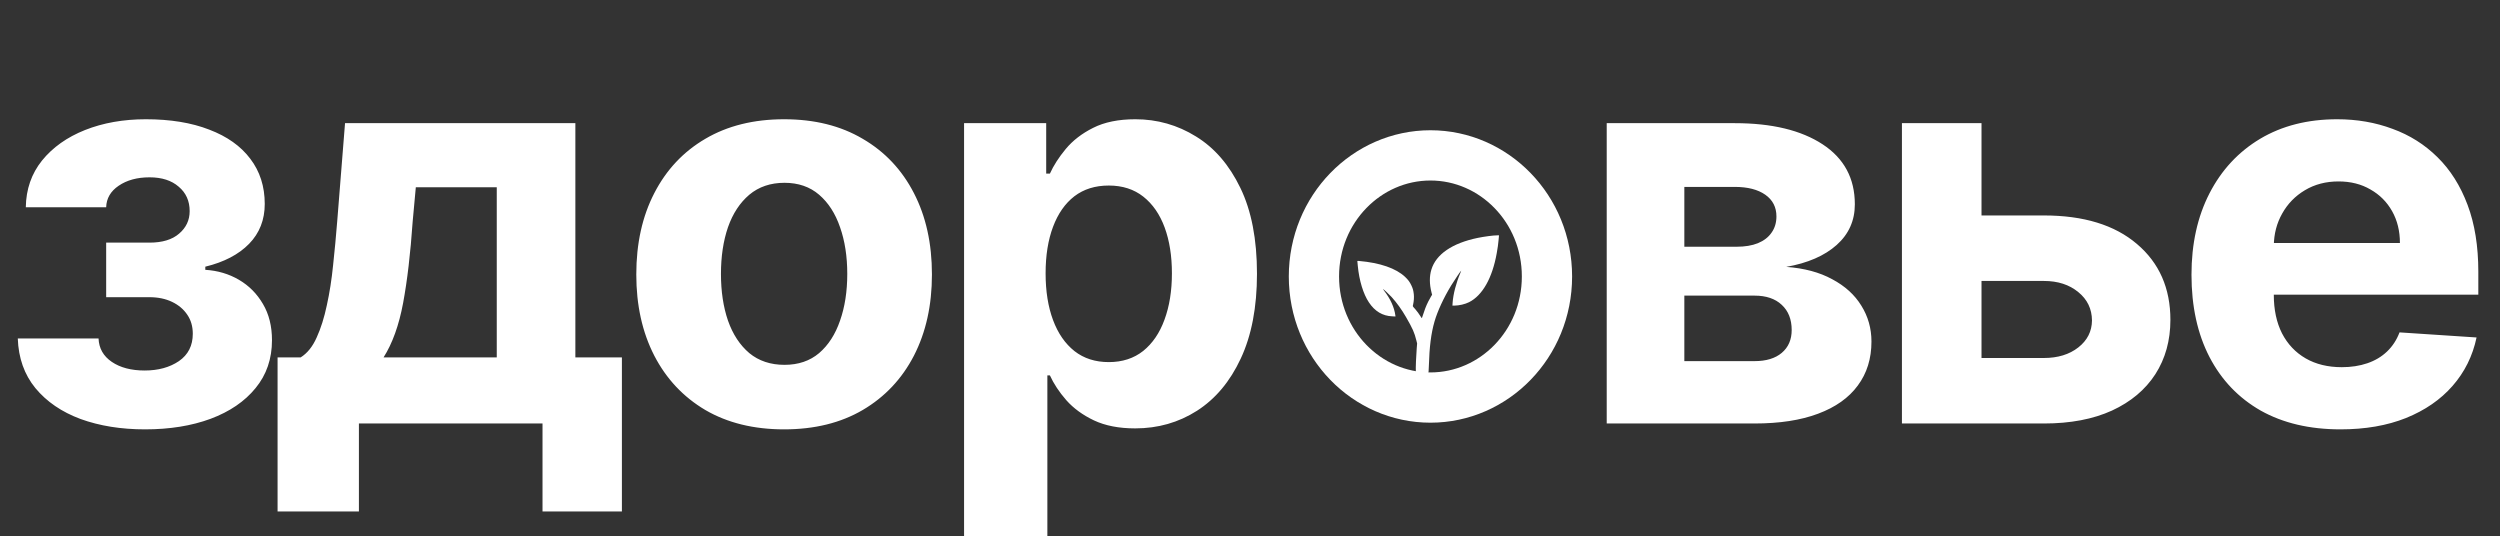 <?xml version="1.0" encoding="UTF-8"?> <svg xmlns="http://www.w3.org/2000/svg" width="2196" height="471" viewBox="0 0 2196 471" fill="none"><rect x="0" y="0" width="2196" height="471" fill="#333333" stroke="none"/><path d="M15.63 297.288H86.563C86.907 305.99 90.8 312.86 98.243 317.898C105.685 322.936 115.303 325.455 127.097 325.455C139.005 325.455 149.024 322.707 157.154 317.211C165.283 311.6 169.348 303.585 169.348 293.166C169.348 286.753 167.745 281.2 164.539 276.505C161.333 271.696 156.867 267.918 151.142 265.17C145.417 262.422 138.776 261.048 131.219 261.048H93.262V213.129H131.219C142.555 213.129 151.257 210.495 157.325 205.228C163.509 199.961 166.6 193.377 166.6 185.477C166.6 176.545 163.394 169.389 156.982 164.007C150.684 158.511 142.154 155.763 131.391 155.763C120.513 155.763 111.468 158.225 104.254 163.149C97.155 167.958 93.491 174.255 93.262 182.042H22.671C22.9 166.24 27.652 152.557 36.927 140.993C46.316 129.428 58.911 120.497 74.712 114.199C90.628 107.902 108.433 104.753 128.128 104.753C149.654 104.753 168.203 107.787 183.775 113.856C199.462 119.81 211.485 128.34 219.843 139.447C228.317 150.554 232.553 163.778 232.553 179.122C232.553 193.091 227.973 204.77 218.813 214.159C209.653 223.548 196.829 230.247 180.34 234.254V237.002C191.218 237.689 201.065 240.609 209.882 245.762C218.698 250.914 225.74 258.013 231.007 267.059C236.274 275.99 238.908 286.582 238.908 298.833C238.908 315.207 234.099 329.234 224.481 340.913C214.977 352.592 201.809 361.58 184.978 367.878C168.26 374.061 149.081 377.153 127.441 377.153C106.372 377.153 87.479 374.118 70.762 368.05C54.159 361.867 40.934 352.821 31.087 340.913C21.355 329.005 16.202 314.463 15.63 297.288ZM243.822 449.289V313.948H264.089C269.928 310.284 274.623 304.444 278.172 296.429C281.836 288.414 284.814 278.967 287.104 268.09C289.508 257.212 291.34 245.476 292.6 232.88C293.974 220.171 295.176 207.346 296.206 194.408L303.077 108.188H505.401V313.948H546.278V449.289H476.547V372H315.271V449.289H243.822ZM336.912 313.948H436.357V164.523H365.251L362.503 194.408C360.556 222.575 357.751 246.506 354.087 266.2C350.423 285.78 344.698 301.696 336.912 313.948ZM688.766 377.153C662.087 377.153 639.015 371.485 619.55 360.149C600.199 348.699 585.256 332.783 574.722 312.402C564.188 291.906 558.921 268.147 558.921 241.124C558.921 213.873 564.188 190.057 574.722 169.675C585.256 149.179 600.199 133.264 619.55 121.928C639.015 110.478 662.087 104.753 688.766 104.753C715.445 104.753 738.46 110.478 757.811 121.928C777.276 133.264 792.276 149.179 802.81 169.675C813.344 190.057 818.611 213.873 818.611 241.124C818.611 268.147 813.344 291.906 802.81 312.402C792.276 332.783 777.276 348.699 757.811 360.149C738.46 371.485 715.445 377.153 688.766 377.153ZM689.11 320.474C701.247 320.474 711.38 317.039 719.51 310.169C727.639 303.184 733.765 293.681 737.887 281.658C742.124 269.635 744.242 255.952 744.242 240.609C744.242 225.266 742.124 211.583 737.887 199.56C733.765 187.538 727.639 178.034 719.51 171.049C711.38 164.065 701.247 160.572 689.11 160.572C676.858 160.572 666.553 164.065 658.194 171.049C649.95 178.034 643.71 187.538 639.473 199.56C635.351 211.583 633.29 225.266 633.29 240.609C633.29 255.952 635.351 269.635 639.473 281.658C643.71 293.681 649.95 303.184 658.194 310.169C666.553 317.039 676.858 320.474 689.11 320.474ZM846.84 470.93V108.188H918.977V152.5H922.24C925.446 145.401 930.083 138.187 936.152 130.859C942.335 123.417 950.35 117.233 960.197 112.31C970.159 107.272 982.525 104.753 997.296 104.753C1016.53 104.753 1034.28 109.791 1050.54 119.867C1066.8 129.829 1079.79 144.886 1089.53 165.038C1099.26 185.076 1104.13 210.209 1104.13 240.437C1104.13 269.864 1099.37 294.711 1089.87 314.978C1080.48 335.13 1067.66 350.416 1051.4 360.836C1035.25 371.141 1017.16 376.294 997.124 376.294C982.926 376.294 970.846 373.947 960.884 369.252C951.037 364.557 942.965 358.661 936.667 351.561C930.369 344.348 925.56 337.077 922.24 329.749H920.007V470.93H846.84ZM918.461 240.094C918.461 255.781 920.637 269.464 924.988 281.143C929.339 292.822 935.637 301.925 943.881 308.451C952.125 314.864 962.144 318.07 973.937 318.07C985.846 318.07 995.922 314.806 1004.17 308.28C1012.41 301.639 1018.65 292.478 1022.89 280.799C1027.24 269.006 1029.41 255.437 1029.41 240.094C1029.41 224.865 1027.3 211.468 1023.06 199.904C1018.82 188.339 1012.58 179.293 1004.34 172.767C996.094 166.24 985.96 162.977 973.937 162.977C962.029 162.977 951.953 166.126 943.709 172.423C935.579 178.721 929.339 187.652 924.988 199.217C920.637 210.781 918.461 224.407 918.461 240.094ZM1411.34 372V108.188H1523.84C1556.35 108.188 1582.06 114.371 1600.95 126.737C1619.85 139.103 1629.29 156.679 1629.29 179.465C1629.29 193.778 1623.97 205.686 1613.32 215.19C1602.67 224.693 1587.9 231.106 1569.01 234.426C1584.81 235.571 1598.26 239.178 1609.37 245.247C1620.59 251.201 1629.12 258.929 1634.96 268.433C1640.91 277.937 1643.89 288.471 1643.89 300.036C1643.89 315.035 1639.88 327.917 1631.87 338.68C1623.97 349.443 1612.35 357.687 1597 363.412C1581.77 369.137 1563.17 372 1541.18 372H1411.34ZM1479.52 317.211H1541.18C1551.37 317.211 1559.33 314.806 1565.06 309.997C1570.9 305.074 1573.82 298.375 1573.82 289.902C1573.82 280.513 1570.9 273.128 1565.06 267.746C1559.33 262.365 1551.37 259.674 1541.18 259.674H1479.52V317.211ZM1479.52 216.736H1525.38C1532.71 216.736 1538.95 215.705 1544.1 213.644C1549.37 211.468 1553.38 208.377 1556.13 204.369C1558.99 200.362 1560.42 195.61 1560.42 190.114C1560.42 181.984 1557.16 175.629 1550.63 171.049C1544.1 166.469 1535.17 164.179 1523.84 164.179H1479.52V216.736ZM1716.52 189.255H1795.35C1830.28 189.255 1857.53 197.614 1877.11 214.331C1896.69 230.934 1906.48 253.147 1906.48 280.971C1906.48 299.062 1902.07 314.978 1893.25 328.718C1884.44 342.344 1871.73 352.993 1855.12 360.664C1838.52 368.221 1818.6 372 1795.35 372H1670.66V108.188H1740.56V314.463H1795.35C1807.61 314.463 1817.68 311.371 1825.58 305.188C1833.48 299.005 1837.49 291.104 1837.6 281.486C1837.49 271.296 1833.48 262.994 1825.58 256.582C1817.68 250.056 1807.61 246.792 1795.35 246.792H1716.52V189.255ZM2055.88 377.153C2028.74 377.153 2005.38 371.656 1985.8 360.664C1966.34 349.558 1951.34 333.871 1940.8 313.604C1930.27 293.223 1925 269.12 1925 241.296C1925 214.159 1930.27 190.343 1940.8 169.847C1951.34 149.351 1966.17 133.378 1985.29 121.928C2004.52 110.478 2027.08 104.753 2052.96 104.753C2070.36 104.753 2086.56 107.558 2101.56 113.169C2116.68 118.665 2129.85 126.966 2141.07 138.073C2152.4 149.179 2161.22 163.149 2167.52 179.98C2173.82 196.698 2176.96 216.278 2176.96 238.72V258.815H1954.2V213.472H2108.09C2108.09 202.938 2105.8 193.606 2101.22 185.477C2096.64 177.347 2090.29 170.992 2082.16 166.412C2074.14 161.717 2064.81 159.37 2054.16 159.37C2043.05 159.37 2033.21 161.946 2024.62 167.099C2016.15 172.137 2009.5 178.95 2004.7 187.538C1999.89 196.011 1997.43 205.457 1997.31 215.877V258.987C1997.31 272.04 1999.72 283.318 2004.52 292.822C2009.45 302.326 2016.38 309.654 2025.31 314.806C2034.24 319.959 2044.83 322.535 2057.08 322.535C2065.21 322.535 2072.65 321.39 2079.41 319.1C2086.16 316.81 2091.95 313.375 2096.76 308.795C2101.56 304.215 2105.23 298.604 2107.75 291.963L2175.42 296.429C2171.98 312.688 2164.94 326.886 2154.29 339.023C2143.76 351.046 2130.13 360.435 2113.42 367.191C2096.81 373.832 2077.63 377.153 2055.88 377.153Z" fill="white"></path><mask id="mask0_216_777" style="mask-type:alpha" maskUnits="userSpaceOnUse" x="1132" y="114" width="249" height="258"><ellipse cx="1256.51" cy="242.851" rx="124.425" ry="128.439" fill="#D9D9D9"></ellipse></mask><g mask="url(#mask0_216_777)"> </g><g clip-path="url(#clip0_216_777)"><path d="M1316.62 207.869C1316.54 208.525 1316.42 209.862 1316.35 210.858C1316.11 213.92 1315.52 218.076 1314.74 222.401C1310.83 244.249 1302.25 259.437 1290.47 265.416C1286.92 267.214 1281.69 268.429 1277.49 268.453H1275.81L1275.98 265.853C1276.47 258.49 1279.12 248.283 1282.72 239.923C1283.23 238.708 1283.61 237.712 1283.57 237.663C1283.4 237.469 1277.54 246.144 1274.67 250.835C1268.21 261.43 1262.64 273.435 1260.07 282.427C1257.1 292.682 1255.57 304.736 1255.11 321.431C1254.96 325.878 1254.87 327.069 1254.53 327.871C1253.6 329.913 1251.68 331.128 1249.32 331.152C1246.14 331.152 1244 329.159 1243.66 325.878C1243.47 323.983 1243.95 311.613 1244.44 306.121L1244.8 301.722L1244.17 299.171C1242.37 291.953 1241.01 288.891 1234.99 278.417C1231.24 271.928 1227.06 266.12 1222.42 260.944C1220.6 258.903 1215.2 253.872 1214.84 253.872C1214.72 253.872 1215.18 254.553 1215.81 255.379C1221.33 262.475 1224.76 270.009 1225.68 277.056L1225.8 278.004L1222.84 277.858C1214.38 277.469 1207.72 273.484 1202.47 265.659C1197.51 258.247 1193.89 246.387 1192.68 233.483C1192.46 231.272 1192.29 229.4 1192.29 229.279C1192.29 229.182 1192.97 229.157 1193.79 229.23C1212.24 230.834 1226.26 235.695 1234.21 243.204C1236.91 245.755 1238.27 247.602 1239.7 250.592C1241.06 253.435 1241.5 255.063 1241.89 258.441C1242.2 261.066 1241.94 264.614 1241.26 267.603C1240.87 269.231 1240.7 268.866 1243.1 271.491C1244.54 273.095 1246.63 275.938 1247.89 278.028C1248.5 279.049 1248.94 279.584 1249.01 279.365C1251.29 272.244 1252.63 268.769 1254.62 264.808C1255.35 263.35 1256.4 261.406 1256.96 260.531L1257.95 258.903L1257.42 256.813C1255.57 249.474 1255.52 242.766 1257.3 236.885C1261.35 223.349 1275.67 213.556 1298.17 208.938C1304.03 207.747 1311.83 206.727 1315.16 206.727H1316.74L1316.62 207.869Z" fill="white"></path></g><path d="M1358.86 242.851C1358.86 302.26 1312.38 349.214 1256.51 349.214C1200.64 349.214 1154.16 302.26 1154.16 242.851C1154.16 183.442 1200.64 136.487 1256.51 136.487C1312.38 136.487 1358.86 183.442 1358.86 242.851Z" stroke="white" stroke-width="44.151"></path><defs><clipPath id="clip0_216_777"><rect width="124.425" height="124.425" fill="white" transform="matrix(-1 0 0 1 1316.72 206.732)"></rect></clipPath></defs></svg> 